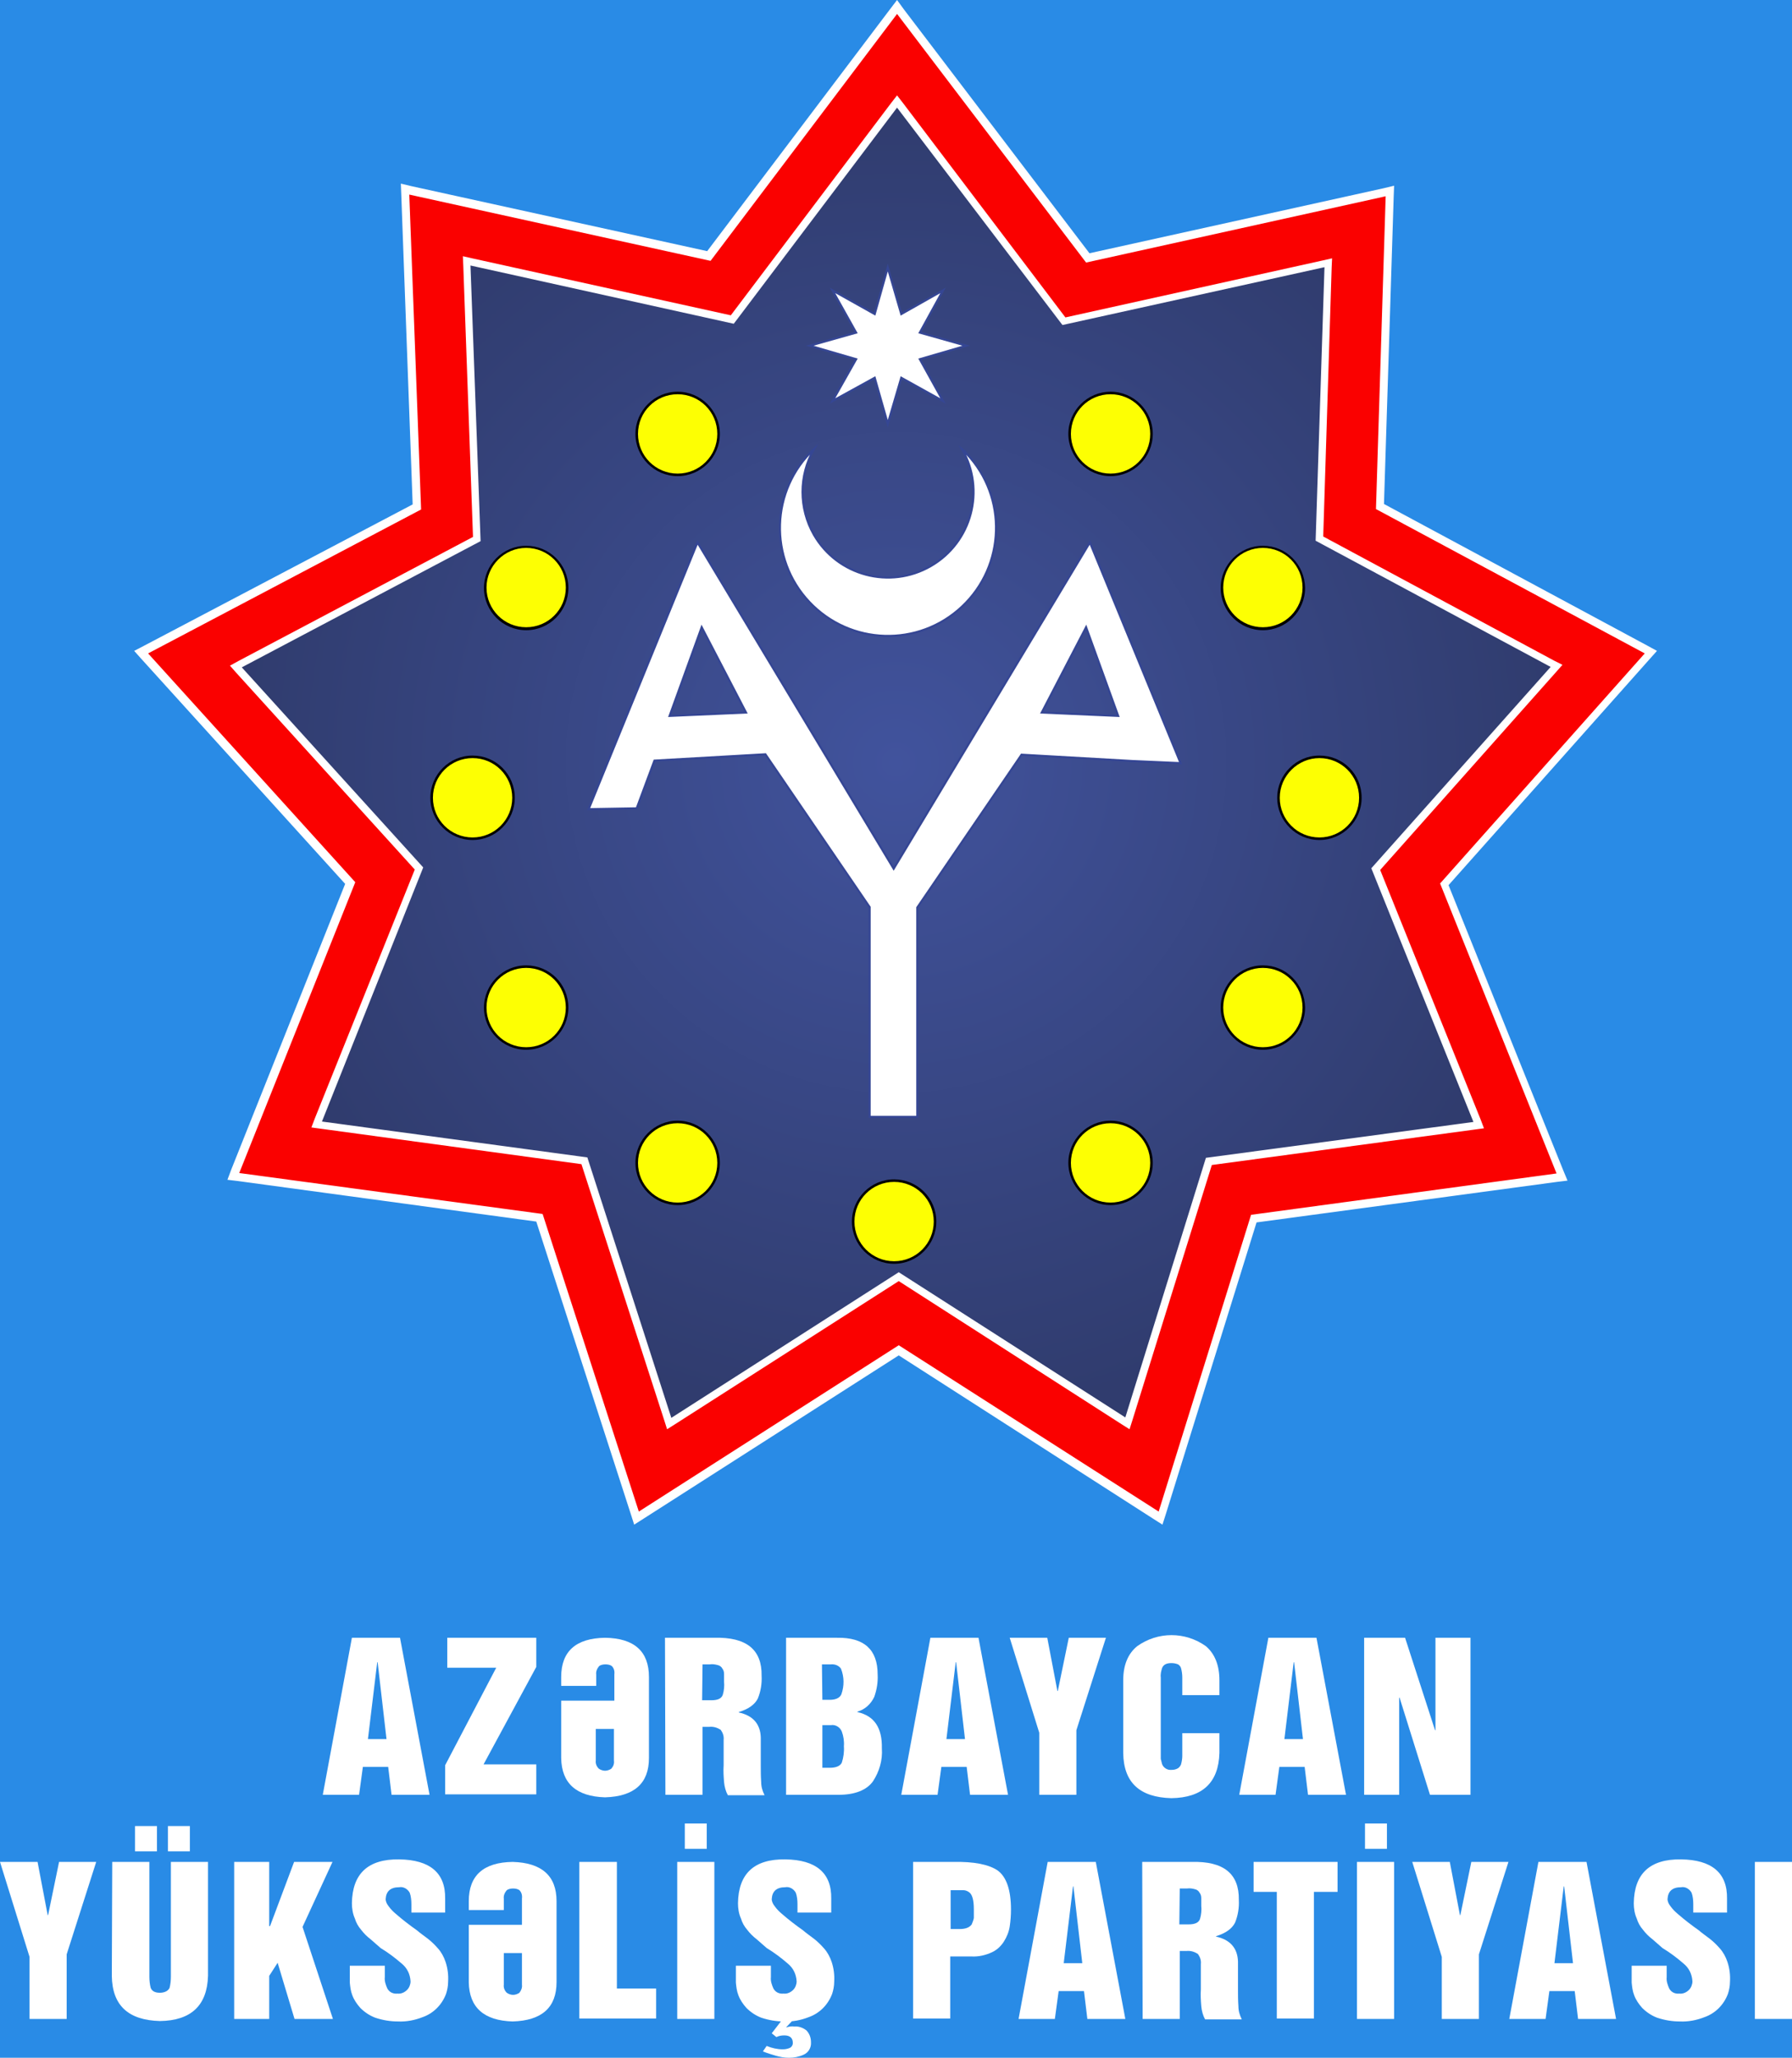 <?xml version="1.0" encoding="UTF-8"?> <svg xmlns="http://www.w3.org/2000/svg" xmlns:xlink="http://www.w3.org/1999/xlink" version="1.1" id="Layer_1" x="0px" y="0px" viewBox="0 0 424.7 487.5" style="enable-background:new 0 0 424.7 487.5;" xml:space="preserve"> <style type="text/css"> .st0{fill:#298BE6;} .st1{fill:#FA0100;} .st2{fill:#FFFFFF;} .st3{fill:url(#SVGID_1_);} .st4{fill:#FDFF03;} .st5{fill:#FFFFFF;stroke:#354694;stroke-width:0.5;stroke-miterlimit:10;} </style> <rect y="0" class="st0" width="424.7" height="487.5"></rect> <g id="Layer_2_00000029021510691262547670000017175687909154997641_"> <g id="Layer_1-2"> <polygon class="st1" points="213,319.9 150.9,359.6 127.9,288.5 55.4,278.7 83.1,209.2 33.5,154.5 98.7,120.1 96,44.8 168,60.7 212.6,1.7 257.8,61.1 329.4,45.3 327,120 391.2,154.5 342.3,209.5 370.2,278.9 297.1,288.7 275,359.6 "></polygon> <path class="st2" d="M212.6,3.3l44.8,58.9l71-15.7l-2.3,74.1l63.7,34.2l-48.5,54.5l27.6,68.7l-72.4,9.8l-21.9,70.3L213,318.7 l-61.6,39.4l-22.8-70.5l-71.9-9.7L84.2,209l-49.1-54.2l64.7-34.1L97,46.1l71.4,15.7L212.6,3.3 M212.6,0L211,2.1l-43.4,57.4 L97.5,44.1L95,43.5l0.1,2.6l2.7,73.4L34.1,153l-2.3,1.2l1.7,1.9l48.3,53.3l-27,67.7l-0.9,2.4l2.5,0.3l70.7,9.6l22.4,69.3l0.8,2.5 l2.2-1.4l60.5-38.7l60.3,38.7l2.2,1.4l0.8-2.5l21.5-69.1L369,280l2.5-0.3l-1-2.4l-27.2-67.6l47.7-53.6l1.7-1.9l-2.2-1.2L328,119.4 l2.3-72.8l0.1-2.6l-2.5,0.6l-69.7,15.4l-44-57.8L212.6,0z"></path> <radialGradient id="SVGID_1_" cx="212.361" cy="306.633" r="156.551" gradientTransform="matrix(1 0 0 -1 0 487.276)" gradientUnits="userSpaceOnUse"> <stop offset="0" style="stop-color:#41539D"></stop> <stop offset="1" style="stop-color:#303C6E"></stop> </radialGradient> <polygon class="st3" points="213,302.5 158.6,337.2 138.5,275 75,266.4 99.2,205.7 55.9,157.8 113,127.7 110.6,61.8 173.6,75.7 212.6,24 252.1,76 314.8,62.2 312.7,127.6 368.9,157.8 326,205.9 350.4,266.6 286.5,275.2 267.2,337.2 "></polygon> <path class="st2" d="M212.6,25.5L251.8,77l62.1-13.7l-2.1,64.8l55.7,29.9L325,205.7l24.2,60.1l-63.4,8.5l-19.1,61.5L213,301.4 l-53.9,34.5l-19.9-61.7l-62.9-8.5l24-60.2l-43-47.4l56.6-29.9l-2.4-65.3l62.4,13.8L212.6,25.5 M212.6,22.6l-1.4,1.8l-38,50.3 l-61.3-13.5l-2.2-0.5l0.1,2.3l2.3,64.2l-55.6,29.4l-2,1.1l1.5,1.7l42.3,46.6L74.6,265l-0.8,2.1l2.2,0.3l61.8,8.4l19.6,60.6 l0.7,2.2l1.9-1.2l53-33.9l52.8,33.9l1.9,1.2l0.7-2.2l18.8-60.4l62.3-8.4l2.2-0.3l-0.8-2.1l-23.8-59.1l41.7-46.9l1.5-1.7l-2-1 l-54.7-29.4l2-63.7l0.1-2.2l-2.2,0.5l-61,13.5L214,24.4L212.6,22.6L212.6,22.6z"></path> <path class="st4" d="M160.6,112.5c-5.4,0-9.7-4.3-9.7-9.7c0-5.4,4.3-9.7,9.7-9.7c5.4,0,9.7,4.3,9.7,9.7l0,0 C170.3,108.2,165.9,112.5,160.6,112.5z"></path> <path d="M160.6,93.4c5.2,0,9.4,4.2,9.4,9.4s-4.2,9.4-9.4,9.4c-5.2,0-9.4-4.2-9.4-9.4c0,0,0,0,0,0 C151.2,97.6,155.4,93.4,160.6,93.4 M160.6,92.8c-5.5,0-10,4.5-10,10c0,5.5,4.5,10,10,10c5.5,0,10-4.5,10-10c0,0,0,0,0,0 C170.6,97.3,166.1,92.8,160.6,92.8z"></path> <circle class="st4" cx="124.7" cy="139.2" r="9.7"></circle> <path d="M124.7,129.8c5.2,0,9.4,4.2,9.4,9.4s-4.2,9.4-9.4,9.4s-9.4-4.2-9.4-9.4l0,0C115.3,134.1,119.5,129.8,124.7,129.8 M124.7,129.3c-5.5,0-10,4.5-10,10c0,5.5,4.5,10,10,10s10-4.5,10-10C134.7,133.7,130.2,129.3,124.7,129.3z"></path> <path class="st4" d="M112,198.6c-5.4,0-9.7-4.3-9.7-9.7c0-5.4,4.3-9.7,9.7-9.7c5.4,0,9.7,4.3,9.7,9.7c0,0,0,0,0,0 C121.7,194.3,117.3,198.6,112,198.6z"></path> <path d="M112,179.6c5.2,0,9.4,4.2,9.4,9.4s-4.2,9.4-9.4,9.4c-5.2,0-9.4-4.2-9.4-9.4c0,0,0,0,0,0 C102.6,183.8,106.8,179.6,112,179.6 M112,179c-5.5,0-10,4.5-10,10c0,5.5,4.5,10,10,10c5.5,0,10-4.5,10-10c0,0,0,0,0,0 C122,183.4,117.5,179,112,179z"></path> <path class="st4" d="M312.7,198.6c-5.4,0-9.7-4.3-9.7-9.7s4.3-9.7,9.7-9.7c5.4,0,9.7,4.3,9.7,9.7c0,0,0,0,0,0 C322.4,194.3,318.1,198.6,312.7,198.6z"></path> <path d="M312.7,179.6c5.2,0,9.4,4.2,9.4,9.4c0,5.2-4.2,9.4-9.4,9.4s-9.4-4.2-9.4-9.4S307.6,179.6,312.7,179.6L312.7,179.6 M312.7,179c-5.5,0-10,4.5-10,10s4.5,10,10,10s10-4.5,10-10c0,0,0,0,0,0C322.7,183.4,318.3,179,312.7,179z"></path> <path class="st4" d="M299.3,148.9c-5.4,0-9.7-4.3-9.7-9.7s4.3-9.7,9.7-9.7c5.4,0,9.7,4.3,9.7,9.7 C308.9,144.6,304.6,148.9,299.3,148.9z"></path> <path d="M299.3,129.8c5.2,0,9.4,4.2,9.4,9.4c0,5.2-4.2,9.4-9.4,9.4s-9.4-4.2-9.4-9.4S294.1,129.8,299.3,129.8L299.3,129.8 M299.3,129.3c-5.5,0-10,4.5-10,10s4.5,10,10,10s10-4.5,10-10C309.2,133.7,304.8,129.3,299.3,129.3z"></path> <path class="st4" d="M124.7,248.4c-5.4,0-9.7-4.3-9.7-9.7c0-5.4,4.3-9.7,9.7-9.7c5.4,0,9.7,4.3,9.7,9.7c0,0,0,0,0,0 C134.4,244,130,248.3,124.7,248.4z"></path> <path d="M124.7,229.3c5.2,0,9.4,4.2,9.4,9.4s-4.2,9.4-9.4,9.4s-9.4-4.2-9.4-9.4c0,0,0,0,0,0C115.3,233.5,119.5,229.3,124.7,229.3 M124.7,228.7c-5.5,0-10,4.5-10,10c0,5.5,4.5,10,10,10c5.5,0,10-4.5,10-10c0,0,0,0,0,0C134.7,233.1,130.2,228.7,124.7,228.7z"></path> <path class="st4" d="M299.3,248.4c-5.4,0-9.7-4.3-9.7-9.7c0-5.4,4.3-9.7,9.7-9.7c5.4,0,9.7,4.3,9.7,9.7 C308.9,244,304.6,248.3,299.3,248.4z"></path> <path d="M299.3,229.3c5.2,0,9.4,4.2,9.4,9.4c0,5.2-4.2,9.4-9.4,9.4s-9.4-4.2-9.4-9.4c0,0,0,0,0,0 C289.9,233.5,294.1,229.3,299.3,229.3 M299.3,228.7c-5.5,0-10,4.5-10,10s4.5,10,10,10s10-4.5,10-10c0,0,0,0,0,0 C309.2,233.1,304.8,228.7,299.3,228.7z"></path> <path class="st4" d="M263.2,112.5c-5.4,0-9.7-4.3-9.7-9.7c0-5.4,4.3-9.7,9.7-9.7c5.4,0,9.7,4.3,9.7,9.7 C272.9,108.2,268.6,112.5,263.2,112.5z"></path> <path d="M263.2,93.4c5.2,0,9.4,4.2,9.4,9.4s-4.2,9.4-9.4,9.4c-5.2,0-9.4-4.2-9.4-9.4c0,0,0,0,0,0C253.8,97.6,258,93.4,263.2,93.4 M263.2,92.8c-5.5,0-10,4.5-10,10s4.5,10,10,10c5.5,0,10-4.5,10-10c0,0,0,0,0,0C273.2,97.3,268.7,92.8,263.2,92.8z"></path> <path class="st4" d="M160.6,285.2c-5.4,0-9.7-4.3-9.7-9.7c0-5.4,4.3-9.7,9.7-9.7s9.7,4.3,9.7,9.7c0,0,0,0,0,0 C170.3,280.8,165.9,285.2,160.6,285.2z"></path> <path d="M160.6,266.1c5.2,0,9.4,4.2,9.4,9.4c0,5.2-4.2,9.4-9.4,9.4c-5.2,0-9.4-4.2-9.4-9.4S155.4,266.1,160.6,266.1L160.6,266.1 M160.6,265.5c-5.5,0-10,4.5-10,10c0,5.5,4.5,10,10,10c5.5,0,10-4.5,10-10c0,0,0,0,0,0C170.6,270,166.1,265.5,160.6,265.5z"></path> <path class="st4" d="M211.9,299c-5.4,0-9.7-4.3-9.7-9.7c0-5.4,4.3-9.7,9.7-9.7c5.4,0,9.7,4.3,9.7,9.7 C221.6,294.7,217.2,299,211.9,299z"></path> <path d="M211.9,280c5.2,0,9.4,4.2,9.4,9.4c0,5.2-4.2,9.4-9.4,9.4c-5.2,0-9.4-4.2-9.4-9.4S206.7,280,211.9,280L211.9,280 M211.9,279.4c-5.5,0-10,4.5-10,10c0,5.5,4.5,10,10,10c5.5,0,10-4.5,10-10c0,0,0,0,0,0C221.9,283.8,217.4,279.4,211.9,279.4z"></path> <path class="st4" d="M263.2,285.2c-5.4,0-9.7-4.3-9.7-9.7c0-5.4,4.3-9.7,9.7-9.7s9.7,4.3,9.7,9.7c0,0,0,0,0,0 C272.9,280.8,268.6,285.2,263.2,285.2z"></path> <path d="M263.2,266.1c5.2,0,9.4,4.2,9.4,9.4c0,5.2-4.2,9.4-9.4,9.4c-5.2,0-9.4-4.2-9.4-9.4S258,266.1,263.2,266.1L263.2,266.1 M263.2,265.5c-5.5,0-10,4.5-10,10s4.5,10,10,10c5.5,0,10-4.5,10-10c0,0,0,0,0,0C273.2,270,268.7,265.5,263.2,265.5z"></path> <polygon class="st5" points="210.4,63.4 213.6,74.4 223.5,68.8 218,78.8 229,81.9 218,85.1 223.5,95 213.6,89.5 210.4,100.4 207.3,89.5 197.3,95 202.9,85.1 191.9,81.9 202.9,78.8 197.3,68.8 207.3,74.4 "></polygon> <path class="st5" d="M228,106.4c5.6,9.7,2.3,22.1-7.4,27.7s-22.1,2.3-27.7-7.4c-3.6-6.3-3.6-14,0-20.3 c-10.3,9.7-10.8,25.9-1.1,36.2s25.9,10.8,36.2,1.1s10.8-25.9,1.1-36.2C228.8,107.1,228.4,106.7,228,106.4z"></path> <path class="st5" d="M258.3,128.5l-46.5,77.3l-46.5-77.3l-25.8,63.2l11.4-0.2l4.2-11.3l26.3-1.5l24.7,36.2v49.7h11.3V215 l24.7-36.2l26.3,1.5l0,0l11.4,0.5L258.3,128.5z M158.7,169.6l7.6-21l10.5,20.2L158.7,169.6z M246.9,168.8l10.5-20.2l7.6,21 L246.9,168.8z"></path> <path class="st2" d="M83.4,388h11.4l7,37.2h-9l-0.8-6.6h-6l-0.9,6.6h-8.6L83.4,388z M87.2,412h4.4l-2.1-18.2h-0.1L87.2,412z"></path> <path class="st2" d="M106,388h21.1v6.9L114.6,418h12.5v7.1h-21.6v-6.9l12.1-23.1H106V388z"></path> <path class="st2" d="M157.6,388h11.7c7.6-0.2,11.3,2.8,11.2,9c0.1,1.8-0.2,3.7-0.9,5.4c-0.7,1.4-2.2,2.5-4.5,3.2v0.1 c3.3,0.7,5.1,2.7,5.2,5.9v6.6c0,1.3,0,2.6,0.1,4c0,1.1,0.3,2.1,0.8,3.1h-8.7c-0.5-0.9-0.8-2-0.9-3.1c-0.1-1.3-0.2-2.6-0.1-4v-6 c0.1-0.9-0.2-1.7-0.7-2.4c-0.8-0.5-1.7-0.8-2.7-0.7h-1.6v16.1h-8.8L157.6,388z M166.4,402.8h2.2c1.5,0,2.4-0.4,2.7-1.3 c0.3-1,0.4-2.1,0.3-3.1c0-0.7,0-1.2,0-1.8c0-0.5-0.1-0.9-0.4-1.3c-0.2-0.4-0.6-0.7-1-0.8c-0.7-0.2-1.3-0.3-2-0.2h-1.7L166.4,402.8 z"></path> <path class="st2" d="M186.1,388h12.3c6.4-0.1,9.6,2.8,9.6,8.7c0.1,1.8-0.2,3.6-0.8,5.3c-0.8,1.7-2.2,3-4,3.5v0.1 c4,0.9,5.9,3.7,5.8,8.6c0.2,2.8-0.6,5.5-2.1,7.8c-1.5,2.1-4.3,3.2-8.1,3.2h-12.5V388z M194.9,402.7h1.7c1.4,0,2.4-0.4,2.8-1.3 c0.7-2,0.7-4.1-0.1-6.1c-0.5-0.7-1.4-1.1-2.4-1h-2.1L194.9,402.7z M194.9,418.8h1.8c1.4,0,2.4-0.4,2.8-1.2 c0.4-1.2,0.6-2.6,0.5-3.9c0.1-1.2-0.1-2.4-0.5-3.5c-0.4-1-1.5-1.7-2.6-1.5h-2V418.8z"></path> <path class="st2" d="M220.5,388h11.4l7,37.2h-9l-0.8-6.6h-6l-0.9,6.6h-8.6L220.5,388z M224.3,412h4.4l-2.1-18.2h-0.1L224.3,412z"></path> <path class="st2" d="M239.3,388h8.9l2.4,12.6h0.1l2.6-12.6h8.8l-7,21.9v15.3h-8.8v-14.7L239.3,388z"></path> <path class="st2" d="M266.2,398.1c0-3.6,1.1-6.3,3.3-8.1c4.9-3.5,11.4-3.5,16.3,0c2.1,1.8,3.2,4.5,3.2,8.1v3.5h-8.8v-4.2 c0-0.7-0.1-1.5-0.3-2.2c-0.1-0.4-0.4-0.7-0.7-0.9c-0.5-0.2-1-0.3-1.6-0.3c-1.2,0-1.9,0.4-2.2,1.2c-0.2,0.7-0.4,1.4-0.3,2.2v18.4 c0,0.3,0,0.6,0,0.9c0.1,0.4,0.2,0.8,0.3,1.2c0.3,0.9,1.3,1.5,2.2,1.4c0.6,0,1.1-0.1,1.6-0.4c0.3-0.2,0.6-0.6,0.7-0.9 c0.2-0.7,0.3-1.4,0.3-2v-5.4h8.8v4.7c-0.2,7-4,10.6-11.4,10.7c-7.5-0.2-11.3-3.7-11.4-10.7V398.1z"></path> <path class="st2" d="M300.6,388H312l7,37.2h-9l-0.8-6.6h-6l-0.9,6.6h-8.6L300.6,388z M304.4,412h4.4l-2.1-18.2h-0.1L304.4,412z"></path> <path class="st2" d="M323.3,388h9.7l7.1,21.9h0.1V388h8.3v37.2h-9.6l-7.2-23h-0.1v23h-8.3L323.3,388z"></path> <path class="st2" d="M143.4,388c-6.9,0.1-10.4,3.2-10.4,9.3v2.1h8.3v-2.7c-0.1-0.7,0.2-1.4,0.7-2c0.4-0.3,1-0.4,1.5-0.4 c0.5,0,1.1,0.1,1.5,0.4c0.5,0.5,0.7,1.2,0.6,2v6.2H133v13.6c0.1,6,3.6,9.1,10.4,9.3c6.9-0.2,10.4-3.3,10.4-9.3v-19.2 C153.8,391.2,150.3,388.1,143.4,388z M144.9,419c-0.4,0.3-1,0.5-1.5,0.5c-0.5,0-1.1-0.2-1.5-0.5c-0.5-0.5-0.8-1.2-0.7-1.9v-7.5 h4.3v7.5C145.6,417.8,145.4,418.4,144.9,419L144.9,419z"></path> <path class="st2" d="M0,441.1h8.9l2.4,12.6h0.1l2.6-12.6h8.8l-7,21.9v15.3H7v-14.7L0,441.1z"></path> <path class="st2" d="M26.6,441.1h8.8v27.2c0,0.9,0.1,1.8,0.3,2.6c0.3,0.8,1,1.2,2.2,1.2c0.5,0,1.1-0.1,1.6-0.4 c0.3-0.2,0.6-0.5,0.7-0.8c0.2-0.8,0.3-1.7,0.3-2.6v-27.2h8.8v27c-0.2,7-4,10.6-11.4,10.7c-7.5-0.2-11.3-3.7-11.4-10.7L26.6,441.1z M32,438.6v-6h5.2v6H32z M39.8,438.6v-6H45v6H39.8z"></path> <path class="st2" d="M55.5,441.1h8.3v15.2h0.2l5.7-15.2h9.1l-7.1,15.4l7.2,21.8h-9.1L65.8,465l-2,3.1v10.2h-8.3V441.1z"></path> <path class="st2" d="M91.2,465.7v2.7c-0.1,0.9,0.2,1.8,0.6,2.7c0.5,0.9,1.4,1.3,2.4,1.2c0.9,0.1,1.7-0.3,2.3-0.9 c0.5-0.5,0.8-1.3,0.8-2c-0.1-1.7-0.8-3.2-2.2-4.3c-1.5-1.3-3.1-2.5-4.9-3.6c-0.8-0.7-1.6-1.4-2.4-2.1c-0.8-0.6-1.6-1.4-2.2-2.2 c-0.7-0.8-1.2-1.7-1.5-2.7c-0.5-1.1-0.7-2.4-0.7-3.6c0.1-7,3.8-10.5,11.2-10.4c7.3,0.1,11,3.2,10.9,9.3v3.3h-8v-2 c0-0.9-0.1-1.9-0.4-2.7c-0.5-0.9-1.5-1.5-2.5-1.3c-2.1,0-3.1,1-3.2,2.8c0,0.6,0.3,1.2,0.7,1.7c0.5,0.7,1.1,1.3,1.7,1.8 c1.6,1.4,3.3,2.7,5,3.9c0.8,0.7,1.7,1.3,2.6,2c0.9,0.7,1.7,1.5,2.4,2.3c0.8,0.9,1.4,2,1.8,3.2c0.5,1.5,0.7,3.1,0.6,4.7 c0,1-0.2,2-0.5,2.9c-1,2.6-3,4.6-5.6,5.5c-1.8,0.7-3.8,1.1-5.8,1c-1.8,0-3.6-0.3-5.4-0.9c-1.3-0.5-2.5-1.3-3.5-2.3 c-0.8-0.9-1.5-1.9-1.9-3c-0.4-1-0.5-2-0.6-3v-4L91.2,465.7z"></path> <path class="st2" d="M137.4,441.1h8.8v30h9.3v7.1h-18.2V441.1z"></path> <path class="st2" d="M160.5,441.1h8.8v37.2h-8.8V441.1z M162.3,438v-6h5.2v6H162.3z"></path> <path class="st2" d="M182.7,465.7v2.7c-0.1,0.9,0.2,1.8,0.6,2.7c0.5,0.9,1.4,1.3,2.4,1.2c0.9,0.1,1.7-0.3,2.3-0.9 c0.5-0.5,0.8-1.3,0.8-2c-0.1-1.7-0.8-3.2-2.2-4.3c-1.5-1.3-3.1-2.5-4.9-3.6c-0.8-0.7-1.6-1.4-2.4-2.1c-0.8-0.6-1.6-1.4-2.2-2.2 c-0.7-0.8-1.2-1.7-1.5-2.7c-0.5-1.1-0.7-2.4-0.7-3.6c0.1-7,3.8-10.5,11.2-10.4c7.3,0.1,11,3.2,10.9,9.3v3.3h-8v-2 c0-0.9-0.1-1.9-0.4-2.7c-0.5-0.9-1.5-1.5-2.5-1.3c-2.1,0-3.1,1-3.2,2.8c0,0.6,0.3,1.2,0.7,1.7c0.5,0.7,1.1,1.3,1.7,1.8 c1.6,1.4,3.3,2.7,5,3.9c0.8,0.7,1.7,1.3,2.6,2c0.9,0.7,1.7,1.5,2.4,2.3c0.8,0.9,1.4,2,1.8,3.2c0.5,1.5,0.7,3.1,0.6,4.7 c0,1-0.2,2-0.5,2.9c-1,2.6-3,4.6-5.6,5.5c-1.8,0.7-3.8,1.1-5.8,1c-1.8,0-3.6-0.3-5.4-0.9c-1.3-0.5-2.5-1.3-3.5-2.3 c-0.8-0.9-1.5-1.9-1.9-3c-0.4-1-0.5-2-0.6-3v-4L182.7,465.7z M188.2,478.3l-1.9,2h0.1c0.6-0.2,1.2-0.3,1.9-0.2 c1-0.1,2,0.3,2.8,0.9c0.7,0.7,1.1,1.7,1.1,2.8c0.1,1.3-0.6,2.5-1.8,3c-1.1,0.5-2.3,0.7-3.4,0.7c-1.1,0-2.2-0.2-3.2-0.5 c-1-0.3-2-0.6-3-1l0.9-1.3c1.2,0.5,2.5,0.8,3.8,0.8c0.6,0,1.1-0.1,1.6-0.3c0.5-0.2,0.8-0.7,0.8-1.2c0-1.2-0.7-1.8-2-1.8 c-0.7,0-1.3,0.1-1.9,0.4l-1.1-0.9l2.7-3.5L188.2,478.3z"></path> <path class="st2" d="M216.4,441.1h9.5c4.9-0.1,8.4,0.6,10.5,2c2.1,1.5,3.2,4.6,3.2,9.3c0,1.3-0.1,2.7-0.3,4 c-0.2,1.3-0.7,2.5-1.4,3.6c-0.7,1.1-1.7,2-2.8,2.5c-1.5,0.7-3.2,1.1-4.9,1h-5v14.7h-8.8V441.1z M225.3,457h2.2 c1.4,0,2.3-0.4,2.8-1.1c0.2-0.5,0.4-1,0.5-1.5c0-0.6,0-1.3,0-2.1c0-2.2-0.4-3.5-1.1-4c-0.4-0.3-0.9-0.5-1.4-0.5c-0.6,0-1.3,0-2,0 h-1L225.3,457z"></path> <path class="st2" d="M248.3,441.1h11.4l7,37.2h-9l-0.8-6.6h-6l-0.9,6.6h-8.6L248.3,441.1z M252.1,465.1h4.4l-2.1-18.2h-0.1 L252.1,465.1z"></path> <path class="st2" d="M270.7,441.1h11.7c7.6-0.2,11.3,2.8,11.2,9c0.1,1.8-0.2,3.7-0.9,5.4c-0.7,1.4-2.2,2.5-4.5,3.2v0.1 c3.3,0.7,5.1,2.7,5.2,5.9v6.6c0,1.3,0,2.6,0.1,4c0,1.1,0.3,2.1,0.8,3.1h-8.7c-0.5-0.9-0.8-2-0.9-3.1c-0.1-1.3-0.2-2.6-0.1-4v-6 c0.1-0.9-0.2-1.7-0.7-2.4c-0.8-0.5-1.7-0.8-2.7-0.7h-1.6v16.1h-8.8L270.7,441.1z M279.5,455.9h2.2c1.5,0,2.4-0.4,2.7-1.3 c0.3-1,0.4-2.1,0.3-3.1c0-0.7,0-1.2,0-1.8c0-0.5-0.1-0.9-0.4-1.3c-0.2-0.4-0.6-0.7-1-0.8c-0.7-0.2-1.3-0.3-2-0.2h-1.7L279.5,455.9 z"></path> <path class="st2" d="M297.1,441.1h19.9v7.1h-5.6v30h-8.8v-30h-5.5L297.1,441.1z"></path> <path class="st2" d="M321.6,441.1h8.8v37.2h-8.8V441.1z M323.5,438v-6h5.2v6H323.5z"></path> <path class="st2" d="M334.7,441.1h8.9l2.4,12.6h0.1l2.6-12.6h8.8l-7,21.9v15.3h-8.8v-14.7L334.7,441.1z"></path> <path class="st2" d="M364.6,441.1h11.4l7,37.2h-9l-0.8-6.6h-6l-0.9,6.6h-8.6L364.6,441.1z M368.4,465.1h4.4l-2.1-18.2h-0.1 L368.4,465.1z"></path> <path class="st2" d="M395,465.7v2.7c-0.1,0.9,0.2,1.8,0.6,2.7c0.5,0.9,1.4,1.3,2.4,1.2c0.9,0.1,1.7-0.3,2.3-0.9 c0.5-0.5,0.8-1.3,0.8-2c-0.1-1.7-0.8-3.2-2.2-4.3c-1.5-1.3-3.1-2.5-4.9-3.6c-0.8-0.7-1.6-1.4-2.4-2.1c-0.8-0.6-1.6-1.4-2.2-2.2 c-0.7-0.8-1.2-1.7-1.5-2.7c-0.5-1.1-0.7-2.4-0.7-3.6c0.1-7,3.8-10.5,11.2-10.4c7.3,0.1,11,3.2,10.9,9.3v3.3h-8v-2 c0-0.9-0.1-1.9-0.4-2.7c-0.5-0.9-1.5-1.5-2.5-1.3c-2.1,0-3.1,1-3.2,2.8c0,0.6,0.3,1.2,0.7,1.7c0.5,0.7,1.1,1.3,1.7,1.8 c1.6,1.4,3.3,2.7,5,3.9c0.8,0.7,1.7,1.3,2.6,2c0.9,0.7,1.7,1.5,2.4,2.3c0.8,0.9,1.4,2,1.8,3.2c0.5,1.5,0.7,3.1,0.6,4.7 c0,1-0.2,2-0.5,2.9c-1,2.6-3,4.6-5.6,5.5c-1.8,0.7-3.8,1.1-5.8,1c-1.8,0-3.6-0.3-5.4-0.9c-1.3-0.5-2.5-1.3-3.5-2.3 c-0.8-0.9-1.5-1.9-1.9-3c-0.4-1-0.5-2-0.6-3v-4L395,465.7z"></path> <path class="st2" d="M415.9,441.1h8.8v37.2h-8.8V441.1z"></path> <path class="st2" d="M121.5,441.1c-6.9,0.1-10.4,3.2-10.4,9.3v2.1h8.3v-2.7c-0.1-0.7,0.2-1.4,0.7-2c0.4-0.3,1-0.4,1.5-0.4 c0.5,0,1.1,0.1,1.5,0.4c0.5,0.5,0.7,1.2,0.6,2v6.2h-12.6v13.6c0.1,6,3.6,9.1,10.4,9.3c6.9-0.2,10.4-3.3,10.4-9.3v-19.2 C131.9,444.4,128.4,441.3,121.5,441.1z M123.1,472.1c-0.4,0.3-1,0.5-1.5,0.5c-0.5,0-1.1-0.2-1.5-0.5c-0.5-0.5-0.8-1.2-0.7-1.9 v-7.5h4.3v7.5C123.8,470.9,123.5,471.6,123.1,472.1L123.1,472.1z"></path> </g> </g> </svg> 